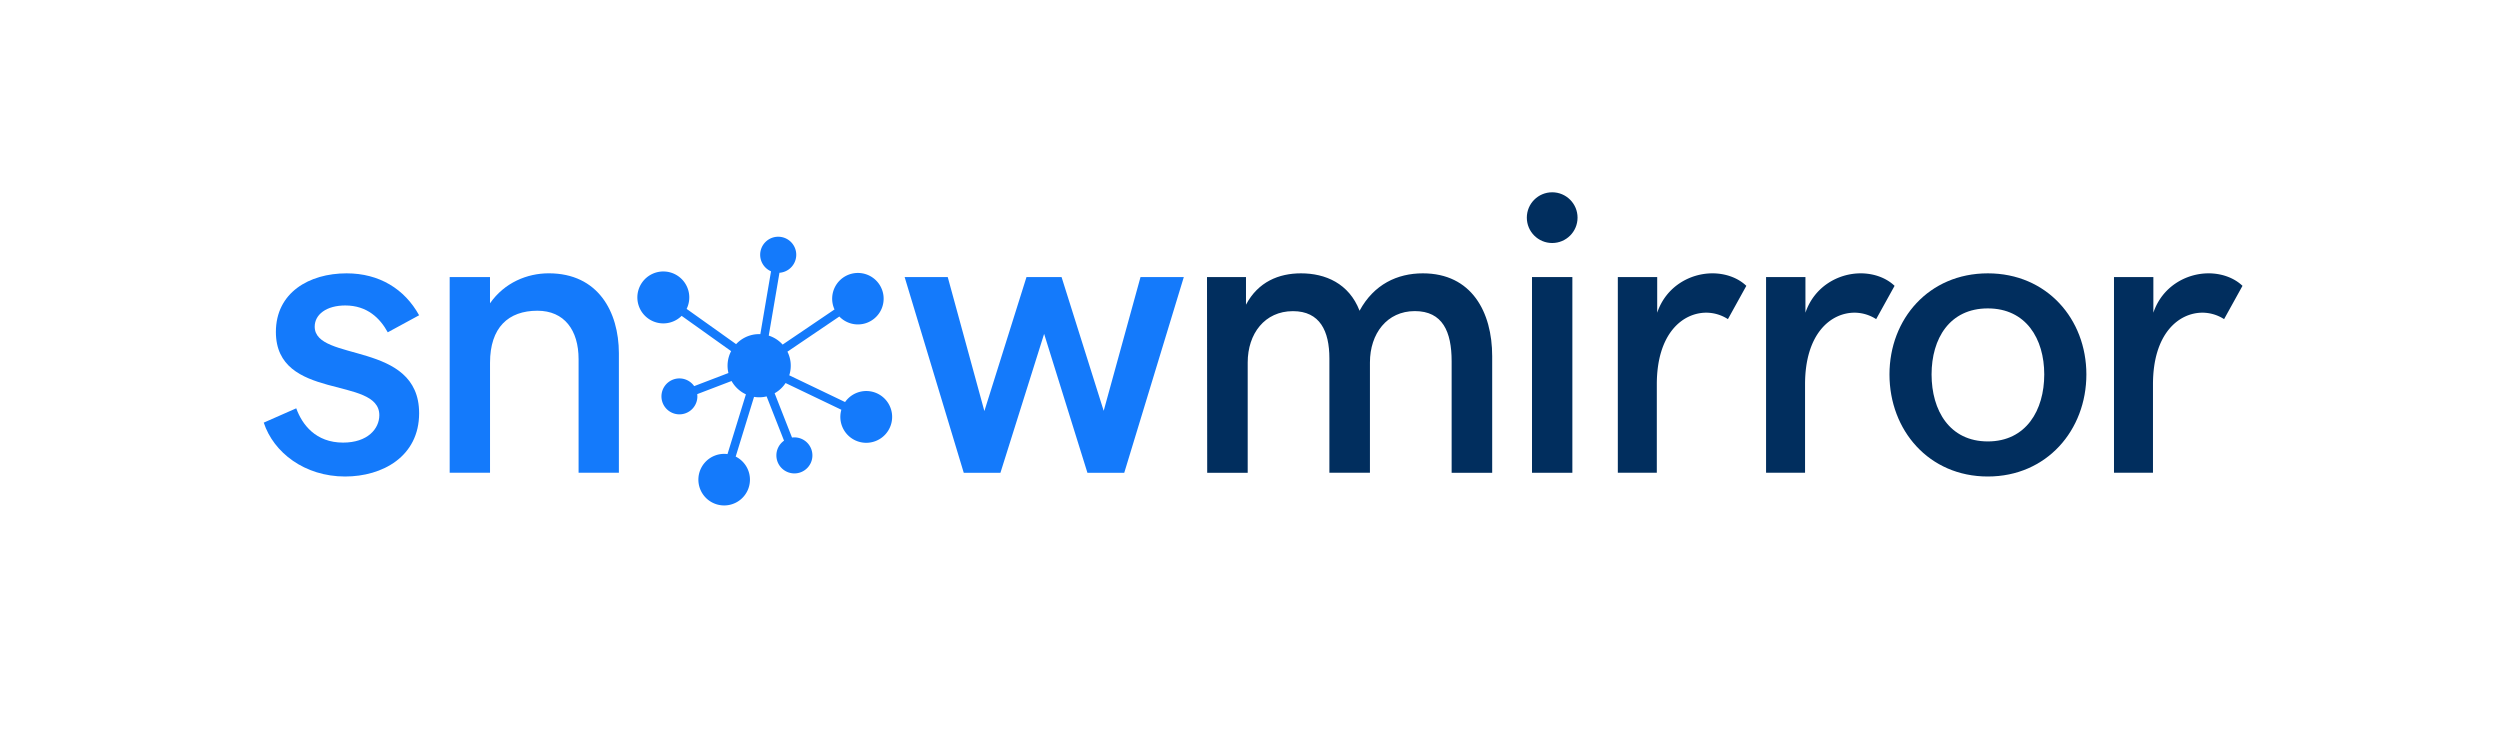 <svg xmlns="http://www.w3.org/2000/svg" id="Vrstva_1" data-name="Vrstva 1" viewBox="0 0 2000 601"><defs><style>.cls-1{fill:#147afb;}.cls-2{fill:#012e5e;}</style></defs><title>master_logo_RGB_master</title><path class="cls-1" d="M211,338.1l26-11.45c4.7,13,15.52,27.43,37.46,27.43,19.59,0,29-11,29-21.94,0-31.66-82.75-11-82.75-66.61,0-31.35,26.49-46.86,56.58-46.86,26.17,0,46.39,12.54,58,33.54l-25.08,13.63c-6.11-11.13-16.3-21.47-34-21.47-15.05,0-24.45,7.21-24.45,16.93,0,28.68,83.54,11,83.54,69.27,0,34.64-29.31,50.63-59.24,50.63C243.76,381.2,218.84,362.07,211,338.1Z"></path><path class="cls-1" d="M359.74,221.65H392v21c11.6-16.62,29.78-24,47-24,39.5,0,56,30.72,56.11,63.79v95.76H462.87v-90.9c0-23.2-11.44-38.72-32.92-38.72-23.2,0-37.93,13.33-37.93,41.69v87.93H359.74Z"></path><path class="cls-1" d="M723.71,221.65h34.48l29.31,107.2,33.69-107.2h28.06l33.7,107,29.46-107h34.64L899.4,378.22H869.94L835.3,267.1,800.35,378.22H771Z"></path><path class="cls-2" d="M965.6,221.65h31.19v22.1c9.72-18.34,26.33-25.08,44-25.08,19.43,0,38.39,8,46.86,29.93,11.44-21.15,30.25-29.93,50.62-29.93,39,0,55.48,30.88,55.48,66.3v93.25h-32.44V289c0-23.67-7.21-40.12-29.46-40.12s-35.9,18-35.9,41.06v88.24h-32.44V286.69c0-21.79-7.52-37.77-29.15-37.77-22.57,0-36.2,18-36.2,41.06v88.24H965.76Z"></path><path class="cls-2" d="M1225.6,221.65h32.29V378.22H1225.6Z"></path><path class="cls-2" d="M1294.26,221.65h31.5v28.52c7-20.85,26.17-31.5,44.2-31.5,9.71,0,19.9,3.13,27.11,10l-14.73,26.64a32.2,32.2,0,0,0-17.24-5.17c-19,0-39.65,16.61-39.65,57.36v70.69h-31.19Z"></path><path class="cls-2" d="M1412.85,221.65h31.5v28.52c7.06-20.85,26.18-31.5,44.2-31.5,9.72,0,19.91,3.13,27.12,10l-14.74,26.64a32.17,32.17,0,0,0-17.23-5.17c-19,0-39.66,16.61-39.66,57.36v70.69h-31.19Z"></path><path class="cls-2" d="M1511.58,299.54c0-44.35,31.5-80.87,78.68-80.87s78.84,36.52,78.84,80.87c0,44.51-31.66,81.66-78.84,81.66S1511.58,344.21,1511.58,299.54Zm123.82,0c0-28.52-14.58-52.82-45.14-52.82s-45,24.14-45,52.82c0,28.84,14.41,53.6,45,53.6S1635.4,328.22,1635.4,299.54Z"></path><path class="cls-2" d="M1691.19,221.65h31.5v28.52c7-20.85,26.17-31.5,44.2-31.5,9.71,0,19.9,3.13,27.11,10l-14.73,26.64a32.2,32.2,0,0,0-17.24-5.17c-19,0-39.65,16.61-39.65,57.36v70.69h-31.19Z"></path><path class="cls-1" d="M713.56,331a20.7,20.7,0,0,0-37.5-9.36l-44.65-21.39a25.31,25.31,0,0,0,1-10.8,25.57,25.57,0,0,0-2.46-8.12l41.52-28.12a20.59,20.59,0,1,0-3.85-5.65l-41.51,28.11A25.42,25.42,0,0,0,615,268.49l8.57-50.3c.24,0,.49,0,.74-.05a14.43,14.43,0,1,0-7.49-1.09l-8.56,50.27a26.27,26.27,0,0,0-4,.15,25.18,25.18,0,0,0-15.37,7.85L549.3,247.11a20.77,20.77,0,1,0-4,5.57l39.6,28.23a25.2,25.2,0,0,0-2.16,17.51L555.33,308.9a14.37,14.37,0,1,0,2.56,8.85,15.25,15.25,0,0,0-.11-2.45l27.47-10.5a25.31,25.31,0,0,0,11.48,10.66L582,363.27a20.63,20.63,0,1,0,6.55,2l14.68-47.77a25.45,25.45,0,0,0,7.2.15,24.08,24.08,0,0,0,2.86-.54l13.93,35.43a14.41,14.41,0,1,0,6.53-2.52l-.15,0L619.7,314.6a25.24,25.24,0,0,0,8.76-8.17l44.62,21.37a20.72,20.72,0,1,0,40.48,3.2Z"></path><circle class="cls-2" cx="1241.75" cy="174.12" r="20.29"></circle></svg>